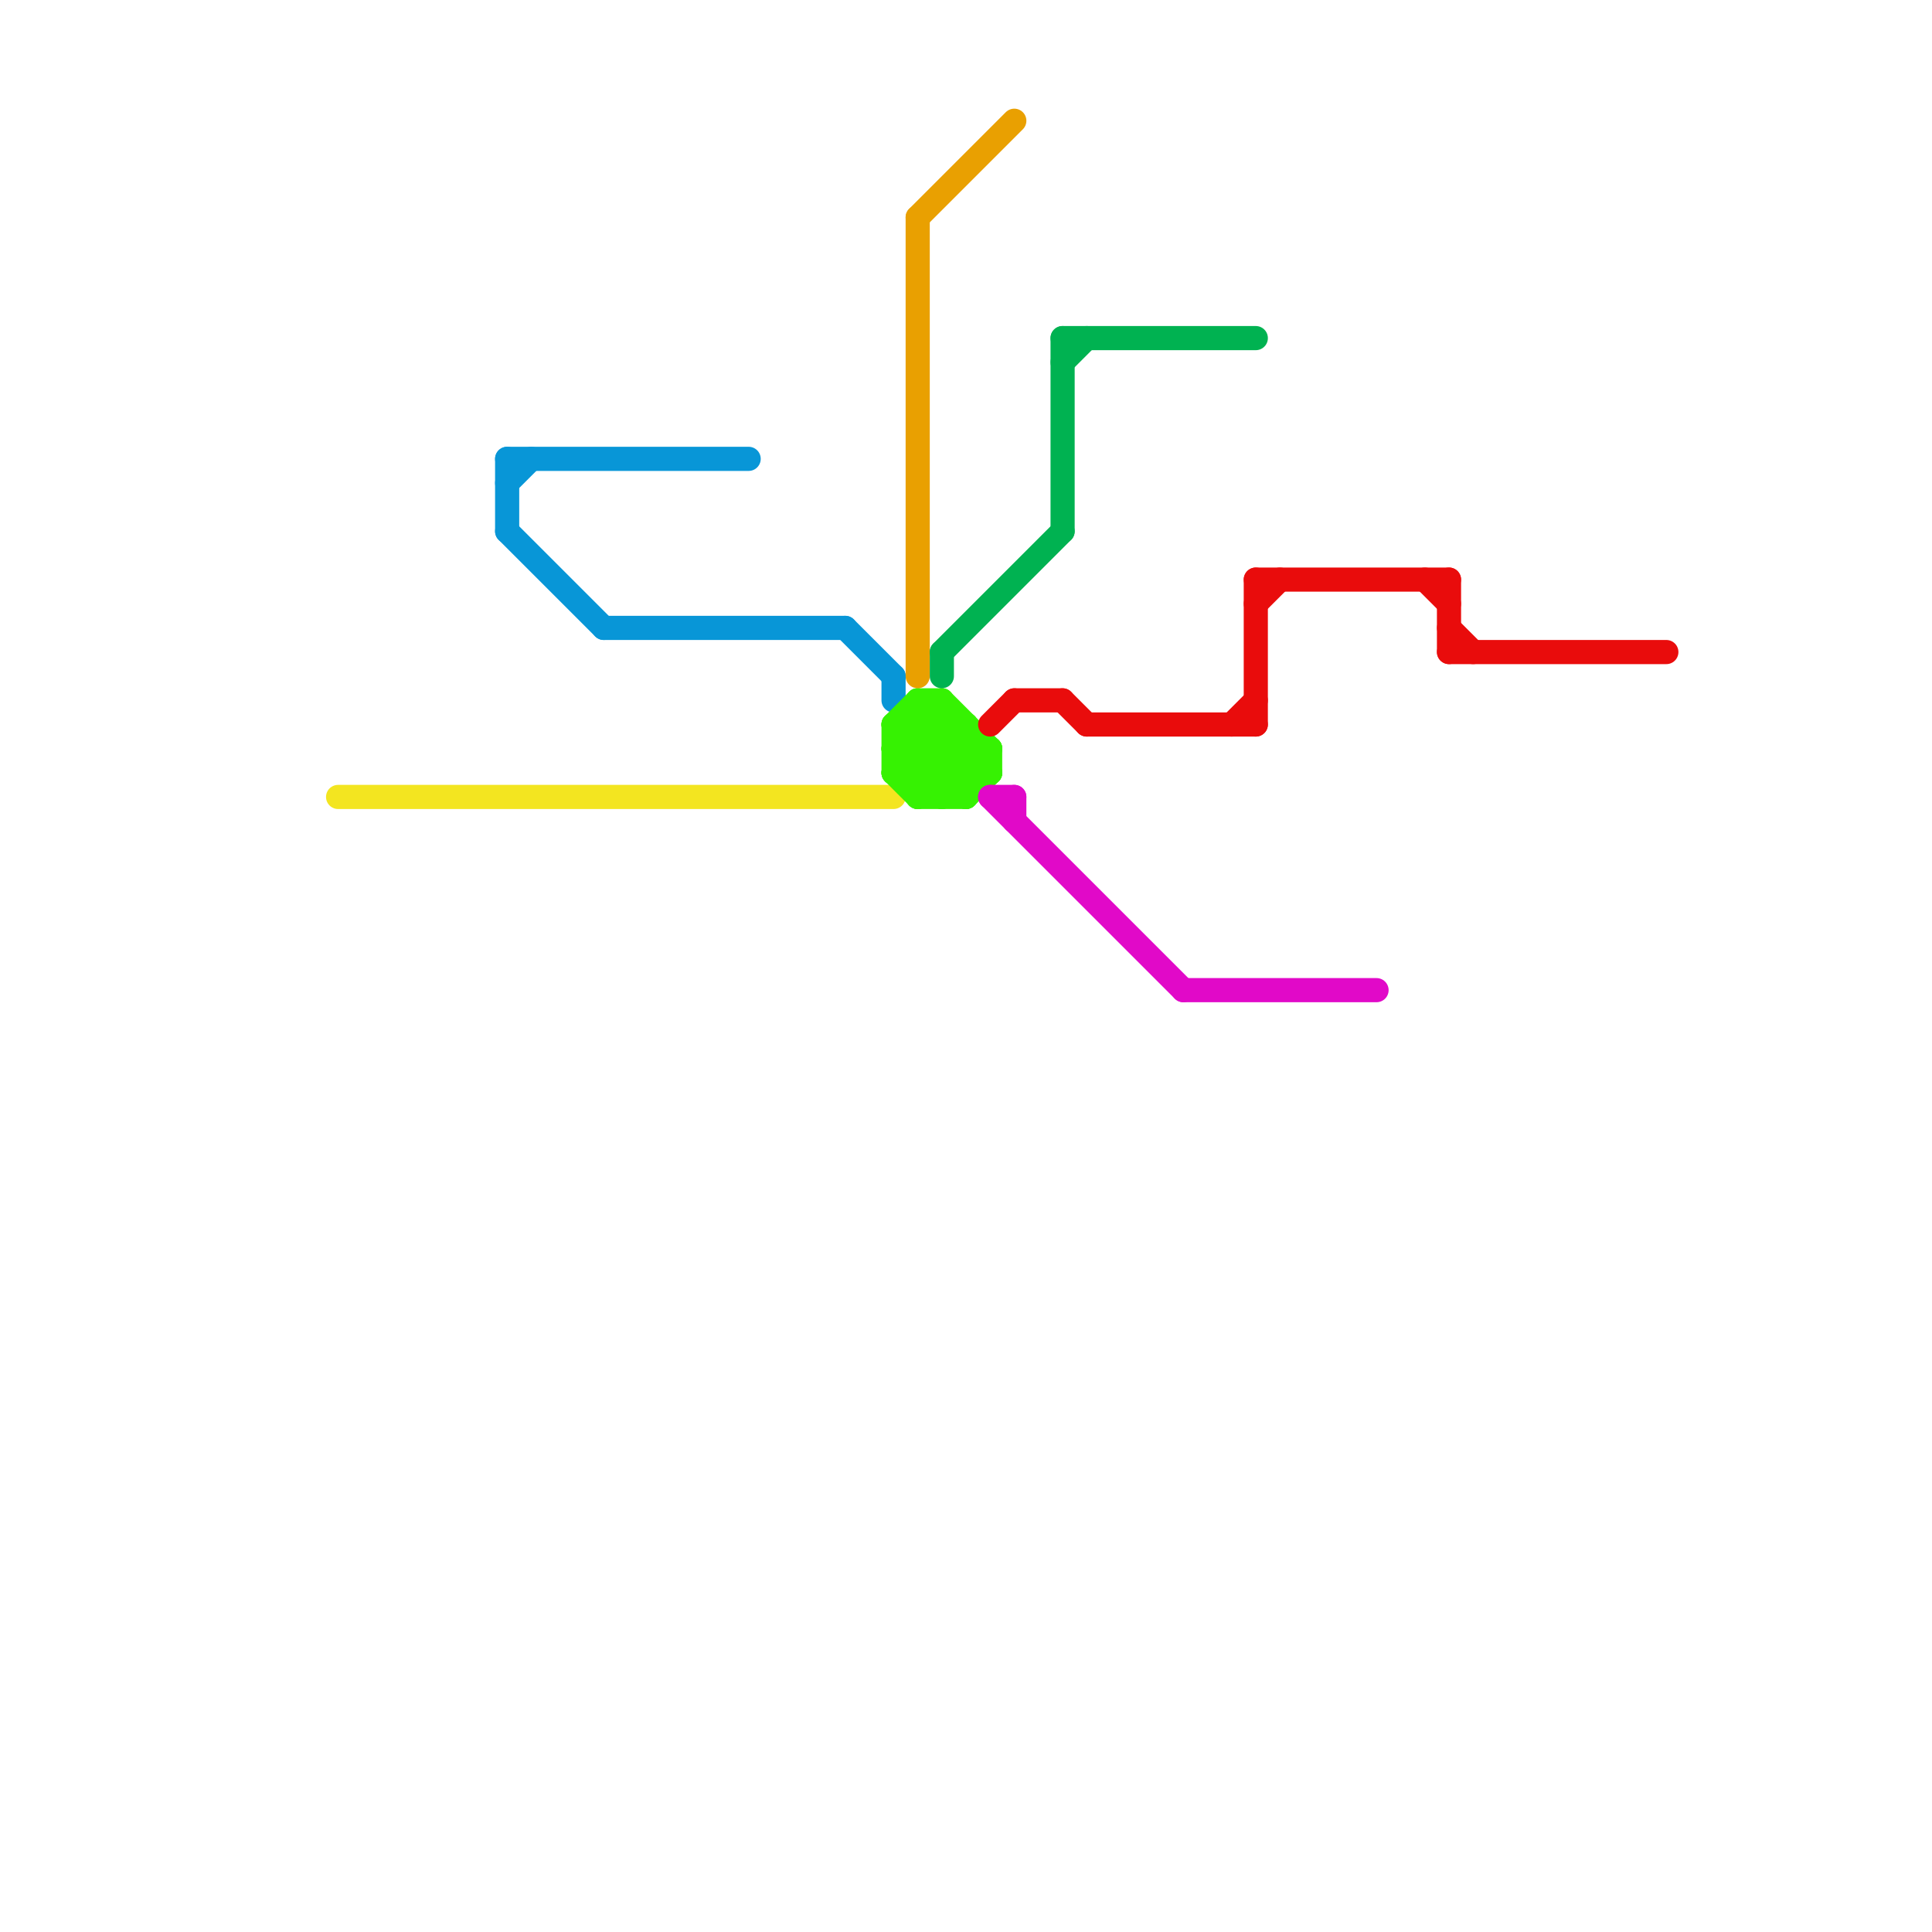 
<svg version="1.1" xmlns="http://www.w3.org/2000/svg" viewBox="0 0 80 80">
<style>text { font: 1px Helvetica; font-weight: 600; white-space: pre; dominant-baseline: central; } line { stroke-width: 1; fill: none; stroke-linecap: round; stroke-linejoin: round; } .c0 { stroke: #f3e520 } .c1 { stroke: #0896d7 } .c2 { stroke: #36f202 } .c3 { stroke: #e9a001 } .c4 { stroke: #00b251 } .c5 { stroke: #e90c0c } .c6 { stroke: #e109c8 }</style><defs><g id="wm-xf"><circle r="1.2" fill="#000"/><circle r="0.9" fill="#fff"/><circle r="0.6" fill="#000"/><circle r="0.3" fill="#fff"/></g><g id="wm"><circle r="0.6" fill="#000"/><circle r="0.3" fill="#fff"/></g></defs><line class="c0" x1="14" y1="33" x2="37" y2="33"/><line class="c1" x1="37" y1="28" x2="37" y2="29"/><line class="c1" x1="21" y1="19" x2="21" y2="22"/><line class="c1" x1="21" y1="19" x2="31" y2="19"/><line class="c1" x1="21" y1="20" x2="22" y2="19"/><line class="c1" x1="35" y1="26" x2="37" y2="28"/><line class="c1" x1="21" y1="22" x2="25" y2="26"/><line class="c1" x1="25" y1="26" x2="35" y2="26"/><line class="c2" x1="38" y1="30" x2="40" y2="32"/><line class="c2" x1="38" y1="32" x2="40" y2="30"/><line class="c2" x1="37" y1="32" x2="39" y2="30"/><line class="c2" x1="38" y1="33" x2="40" y2="31"/><line class="c2" x1="37" y1="30" x2="38" y2="29"/><line class="c2" x1="41" y1="31" x2="41" y2="32"/><line class="c2" x1="39" y1="29" x2="41" y2="31"/><line class="c2" x1="37" y1="31" x2="41" y2="31"/><line class="c2" x1="37" y1="31" x2="39" y2="33"/><line class="c2" x1="38" y1="29" x2="39" y2="29"/><line class="c2" x1="38" y1="33" x2="40" y2="33"/><line class="c2" x1="37" y1="32" x2="41" y2="32"/><line class="c2" x1="39" y1="29" x2="39" y2="33"/><line class="c2" x1="37" y1="30" x2="37" y2="32"/><line class="c2" x1="40" y1="33" x2="41" y2="32"/><line class="c2" x1="37" y1="32" x2="38" y2="33"/><line class="c2" x1="38" y1="29" x2="38" y2="33"/><line class="c2" x1="38" y1="29" x2="41" y2="32"/><line class="c2" x1="37" y1="31" x2="39" y2="29"/><line class="c2" x1="37" y1="30" x2="40" y2="30"/><line class="c2" x1="40" y1="30" x2="40" y2="33"/><line class="c2" x1="37" y1="30" x2="40" y2="33"/><line class="c2" x1="39" y1="33" x2="41" y2="31"/><line class="c3" x1="38" y1="9" x2="38" y2="28"/><line class="c3" x1="38" y1="9" x2="42" y2="5"/><line class="c4" x1="39" y1="27" x2="44" y2="22"/><line class="c4" x1="39" y1="27" x2="39" y2="28"/><line class="c4" x1="44" y1="14" x2="52" y2="14"/><line class="c4" x1="44" y1="15" x2="45" y2="14"/><line class="c4" x1="44" y1="14" x2="44" y2="22"/><line class="c5" x1="45" y1="30" x2="52" y2="30"/><line class="c5" x1="52" y1="24" x2="52" y2="30"/><line class="c5" x1="41" y1="30" x2="42" y2="29"/><line class="c5" x1="60" y1="26" x2="61" y2="27"/><line class="c5" x1="52" y1="24" x2="60" y2="24"/><line class="c5" x1="52" y1="25" x2="53" y2="24"/><line class="c5" x1="60" y1="24" x2="60" y2="27"/><line class="c5" x1="59" y1="24" x2="60" y2="25"/><line class="c5" x1="44" y1="29" x2="45" y2="30"/><line class="c5" x1="51" y1="30" x2="52" y2="29"/><line class="c5" x1="60" y1="27" x2="69" y2="27"/><line class="c5" x1="42" y1="29" x2="44" y2="29"/><line class="c6" x1="42" y1="33" x2="42" y2="34"/><line class="c6" x1="49" y1="41" x2="57" y2="41"/><line class="c6" x1="41" y1="33" x2="49" y2="41"/><line class="c6" x1="41" y1="33" x2="42" y2="33"/>
</svg>
